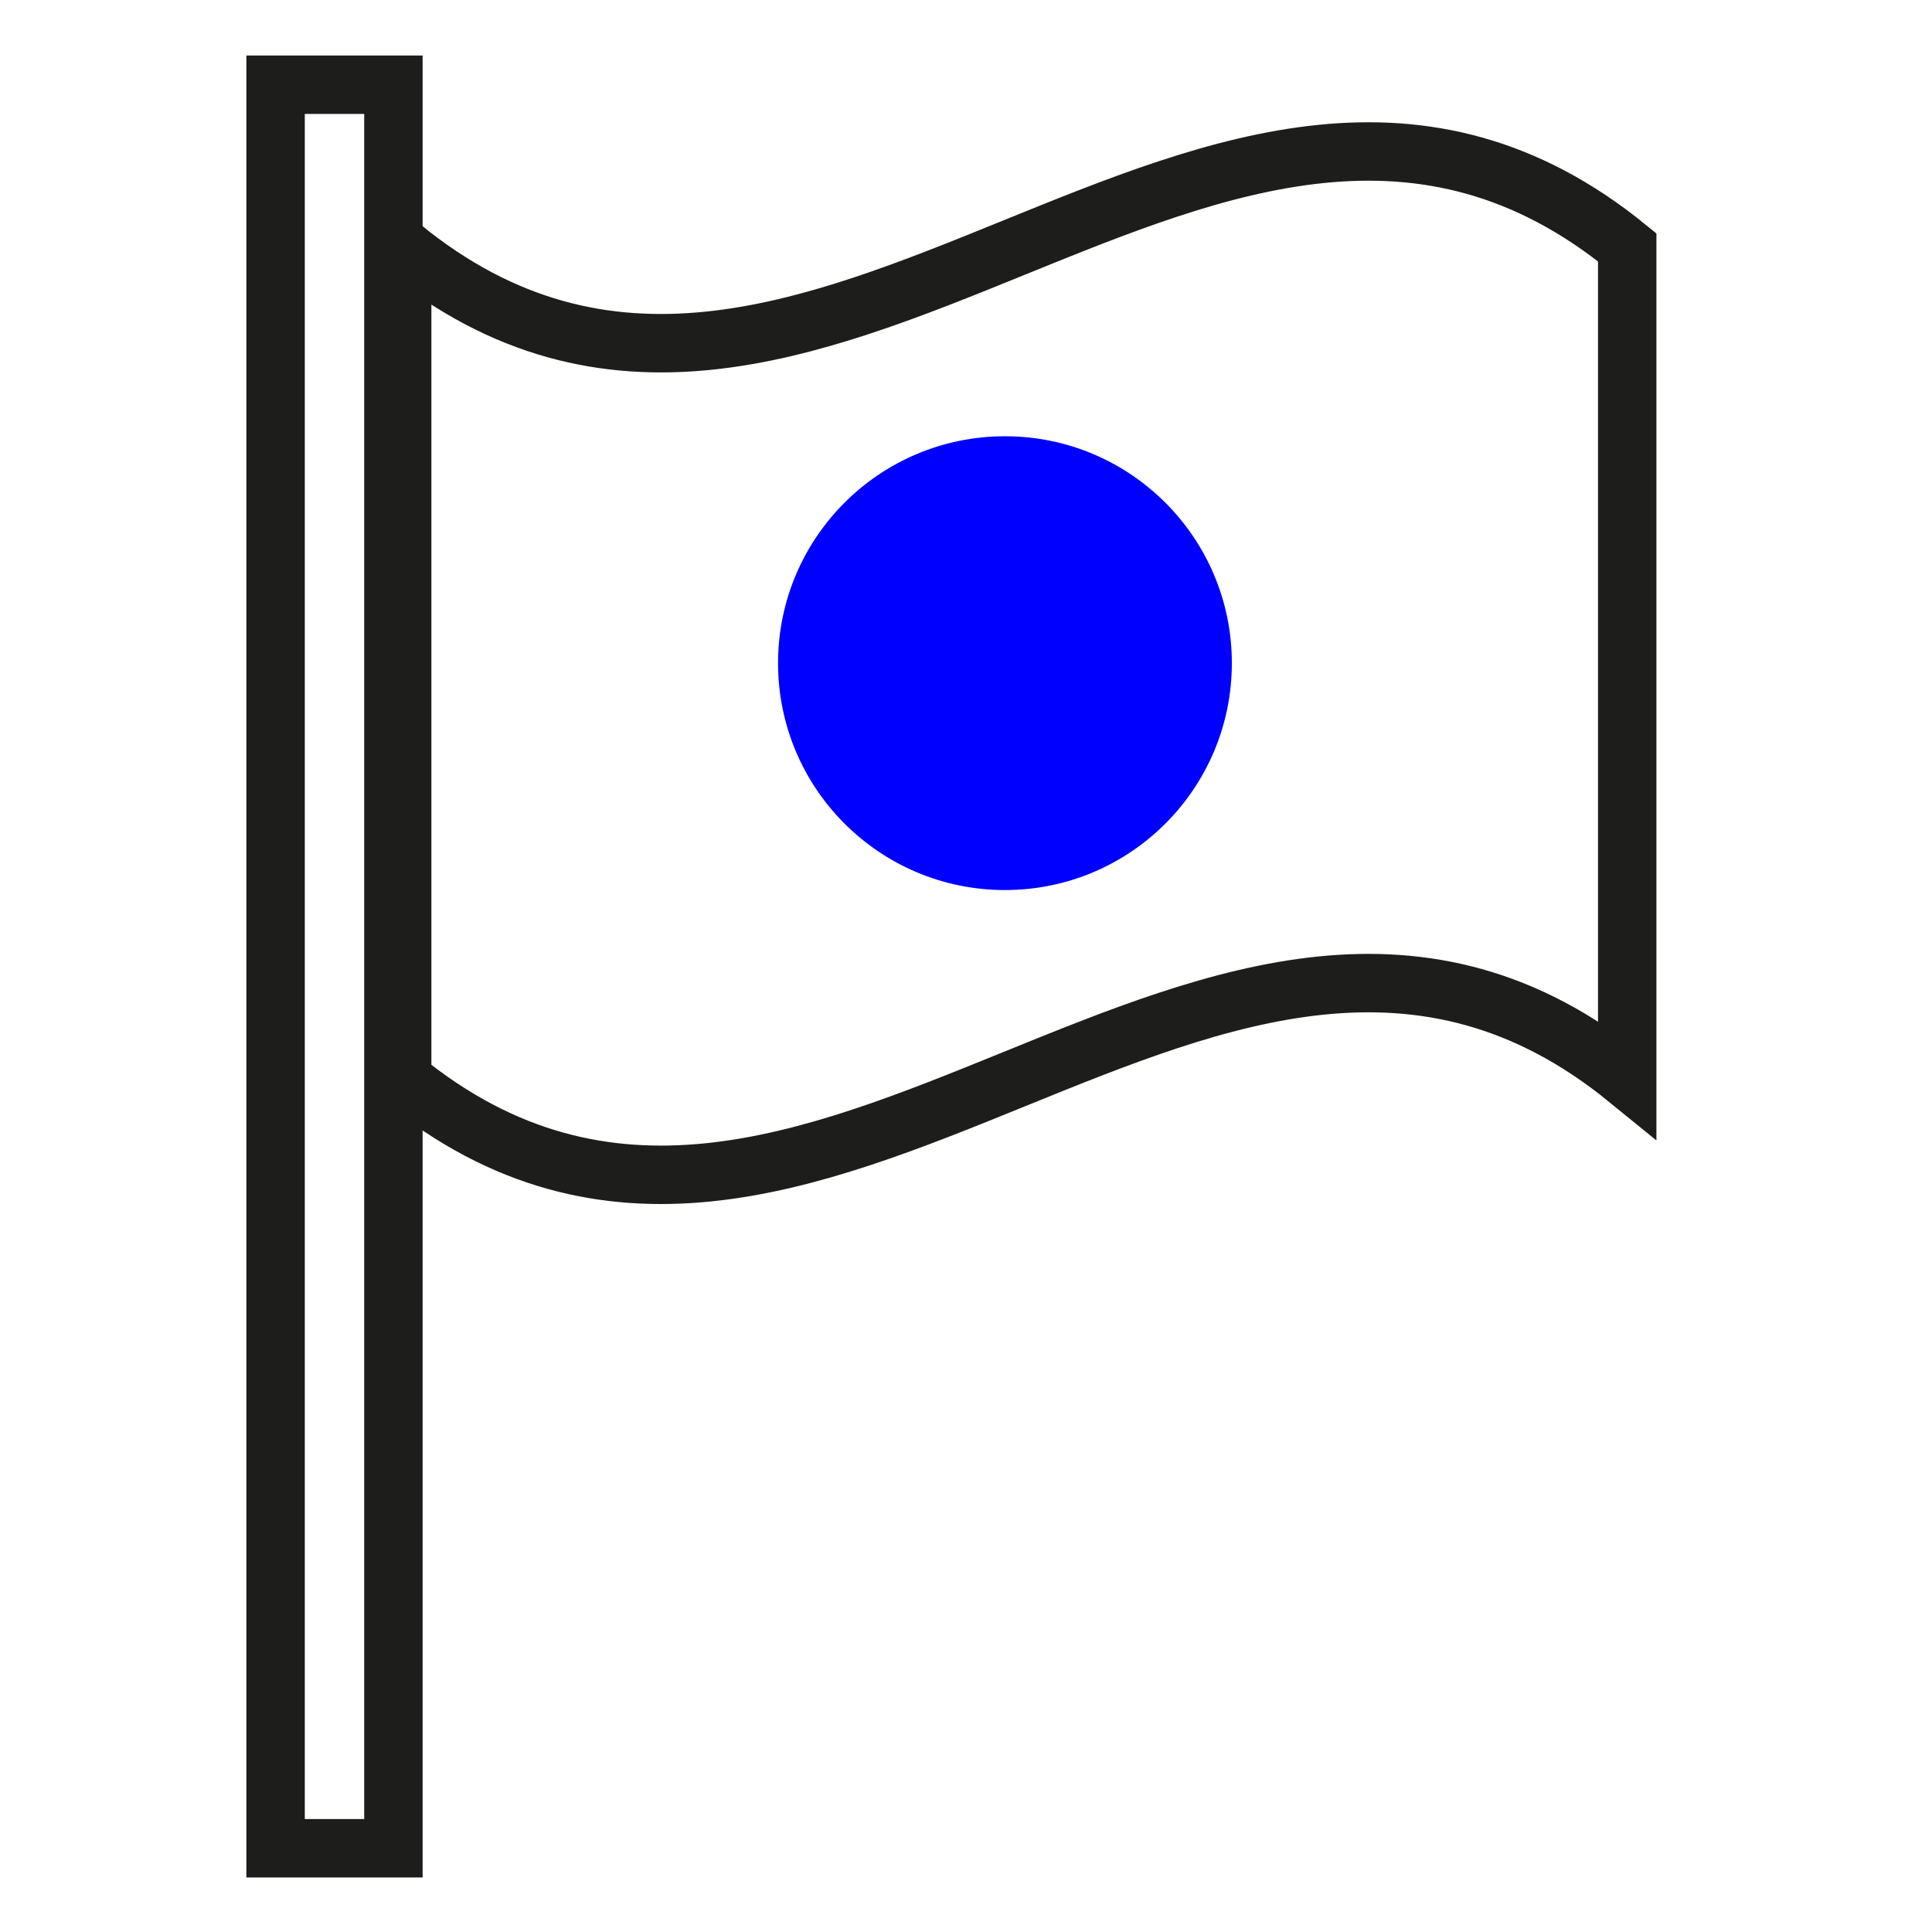 <?xml version="1.0" encoding="UTF-8"?>
<svg xmlns="http://www.w3.org/2000/svg" version="1.1" viewBox="0 0 198.4 198.4">
  <defs>
    <style>
      .cls-1 {
        fill: blue;
      }

      .cls-2 {
        fill: none;
        stroke: #1d1d1b;
        stroke-miterlimit: 10;
        stroke-width: 6px;
      }
    </style>
  </defs>
  <!-- Generator: Adobe Illustrator 28.7.1, SVG Export Plug-In . SVG Version: 1.2.0 Build 142)  -->
  <g>
    <g id="Layer_1">
      <rect class="cls-2" x="28.3" y="8.7" width="12.1" height="181.1"/>
      <circle class="cls-1" cx="103.2" cy="68.1" r="23.3"/>
      <path class="cls-2" d="M167.1,110.8c-41.9-34.1-83.9,34.1-125.8,0V25.4c41.9,34.1,83.9-34.1,125.8,0v85.3Z"/>
    </g>
  </g>
</svg>